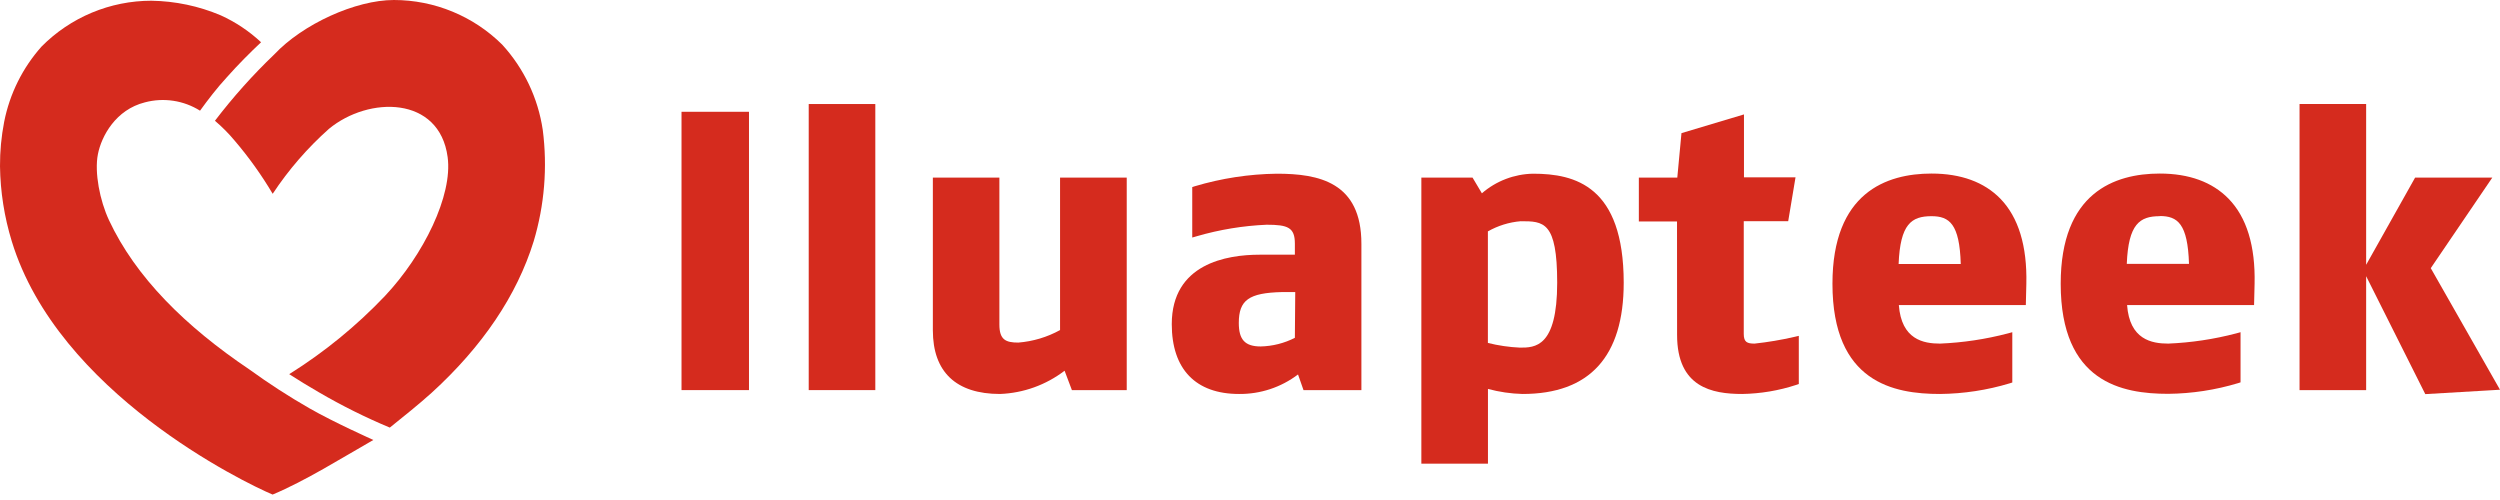 <svg width="175" height="35" viewBox="0 0 175 35" fill="none" xmlns="http://www.w3.org/2000/svg">
<path d="M17.482 25.88C12.963 22.84 9.493 19.401 7.625 15.404C6.991 14.043 6.602 12.078 6.853 10.798C7.103 9.519 8.106 7.677 10.143 7.165C10.792 6.992 11.469 6.955 12.133 7.055C12.797 7.155 13.433 7.391 14.002 7.748C14.58 6.95 15.204 6.141 15.864 5.425C16.668 4.519 17.502 3.685 18.275 2.958C17.444 2.181 16.491 1.545 15.455 1.075C13.914 0.422 12.261 0.075 10.588 0.051C9.161 0.053 7.747 0.336 6.43 0.886C5.113 1.436 3.917 2.241 2.912 3.255C1.583 4.746 0.678 6.566 0.292 8.526C0.093 9.551 -0.005 10.593 0 11.637C0.025 13.418 0.302 15.186 0.824 16.888C4.064 27.481 17.082 33.776 19.083 34.62C21.391 33.653 23.919 32.061 26.135 30.797C26.135 30.797 23.372 29.564 21.652 28.576C20.215 27.752 18.823 26.852 17.482 25.88Z" fill="#D52B1E"/>
<path d="M35.152 3.122C33.136 1.124 30.412 0.002 27.573 0C24.887 0 21.192 1.689 19.201 3.807C17.698 5.246 16.308 6.8 15.046 8.454C15.545 8.878 16.008 9.343 16.427 9.846C17.419 11.008 18.309 12.252 19.088 13.566C20.198 11.885 21.523 10.356 23.029 9.017C25.818 6.719 30.762 6.704 31.335 10.998C31.698 13.684 29.646 17.85 26.944 20.721C24.949 22.818 22.698 24.656 20.245 26.191C20.869 26.596 21.545 27.015 22.333 27.466C23.928 28.396 25.583 29.22 27.287 29.932C28.274 29.134 29.277 28.341 30.219 27.491C33.776 24.247 36.186 20.675 37.358 16.888C38.114 14.363 38.33 11.707 37.993 9.094C37.663 6.864 36.674 4.784 35.152 3.122Z" fill="#D52B1E"/>
<path d="M52.429 7.825H47.706V27.307H52.429V7.825Z" fill="#D52B1E"/>
<path d="M61.272 7.282H56.61V27.307H61.272V7.282Z" fill="#D52B1E"/>
<path d="M74.204 23.105C73.303 23.601 72.307 23.899 71.282 23.981C70.402 23.981 69.957 23.786 69.957 22.717V12.43H65.3V23.121C65.3 26.038 66.927 27.578 70.003 27.578C71.641 27.515 73.219 26.946 74.521 25.951L75.033 27.307H78.871V12.43H74.204V23.105Z" fill="#D52B1E"/>
<path d="M89.377 12.159C87.43 12.184 85.496 12.481 83.63 13.039L83.457 13.096V16.627L83.779 16.535C85.37 16.072 87.011 15.802 88.666 15.731C90.15 15.731 90.641 15.921 90.641 17.052V17.829H88.165C85.872 17.829 82.024 18.459 82.024 22.691C82.024 25.843 83.697 27.578 86.732 27.578C88.222 27.593 89.674 27.113 90.862 26.212L91.245 27.307H95.298V17.072C95.304 12.743 92.31 12.159 89.377 12.159ZM90.641 23.648C89.9 24.026 89.084 24.233 88.252 24.252C87.146 24.252 86.716 23.776 86.716 22.609C86.716 21.002 87.423 20.501 89.736 20.445H90.667L90.641 23.648Z" fill="#D52B1E"/>
<path d="M107.314 12.159C105.997 12.183 104.729 12.668 103.732 13.531L103.077 12.43H99.495V32.455H104.157V27.225C104.947 27.438 105.759 27.557 106.577 27.578C111.275 27.578 113.66 24.958 113.66 19.789C113.655 13.029 110.267 12.159 107.314 12.159ZM106.393 24.334C105.637 24.299 104.886 24.189 104.152 24.006V16.197C104.856 15.797 105.638 15.554 106.444 15.486C108.046 15.486 109.003 15.486 109.003 19.789C109.003 24.334 107.432 24.334 106.393 24.334Z" fill="#D52B1E"/>
<path d="M117.396 23.448C117.396 27.107 119.832 27.578 121.955 27.578C123.245 27.557 124.523 27.342 125.748 26.939L125.916 26.882V23.51L125.609 23.581C124.69 23.794 123.759 23.951 122.82 24.052C122.309 24.052 122.063 23.955 122.063 23.382V15.486H125.174L125.686 12.415H122.078V8.009L117.703 9.319L117.411 12.43H114.719V15.501H117.391L117.396 23.448Z" fill="#D52B1E"/>
<path d="M135.8 27.578C137.456 27.562 139.102 27.31 140.687 26.831L140.861 26.775V23.254L140.544 23.341C138.992 23.747 137.402 23.985 135.8 24.052C134.638 24.052 133.098 23.766 132.919 21.355H141.808L141.844 19.866C141.905 17.215 141.291 15.209 140.022 13.904C138.886 12.743 137.264 12.149 135.206 12.149C132.044 12.149 128.272 13.49 128.272 19.861C128.272 26.78 132.571 27.578 135.8 27.578ZM135.206 15.133C136.46 15.133 137.171 15.675 137.253 18.479H132.903C133.016 15.675 133.804 15.133 135.206 15.133Z" fill="#D52B1E"/>
<path d="M151.777 24.052C150.615 24.052 149.07 23.766 148.896 21.355H157.785L157.821 19.866C157.882 17.215 157.268 15.209 155.994 13.904C154.857 12.743 153.24 12.149 151.183 12.149C148.015 12.149 144.249 13.49 144.249 19.861C144.249 26.77 148.542 27.568 151.777 27.568C153.433 27.551 155.078 27.3 156.664 26.821L156.838 26.765V23.254L156.521 23.341C154.969 23.747 153.379 23.985 151.777 24.052ZM151.183 15.122C152.437 15.122 153.143 15.665 153.23 18.469H148.875C148.988 15.675 149.781 15.133 151.183 15.133V15.122Z" fill="#D52B1E"/>
<path d="M170.154 18.771L174.463 12.43H169.059L165.63 18.536V7.282H160.968V27.307H165.63V19.334L169.77 27.588L175 27.281L170.154 18.771Z" fill="#D52B1E"/>
</svg>
